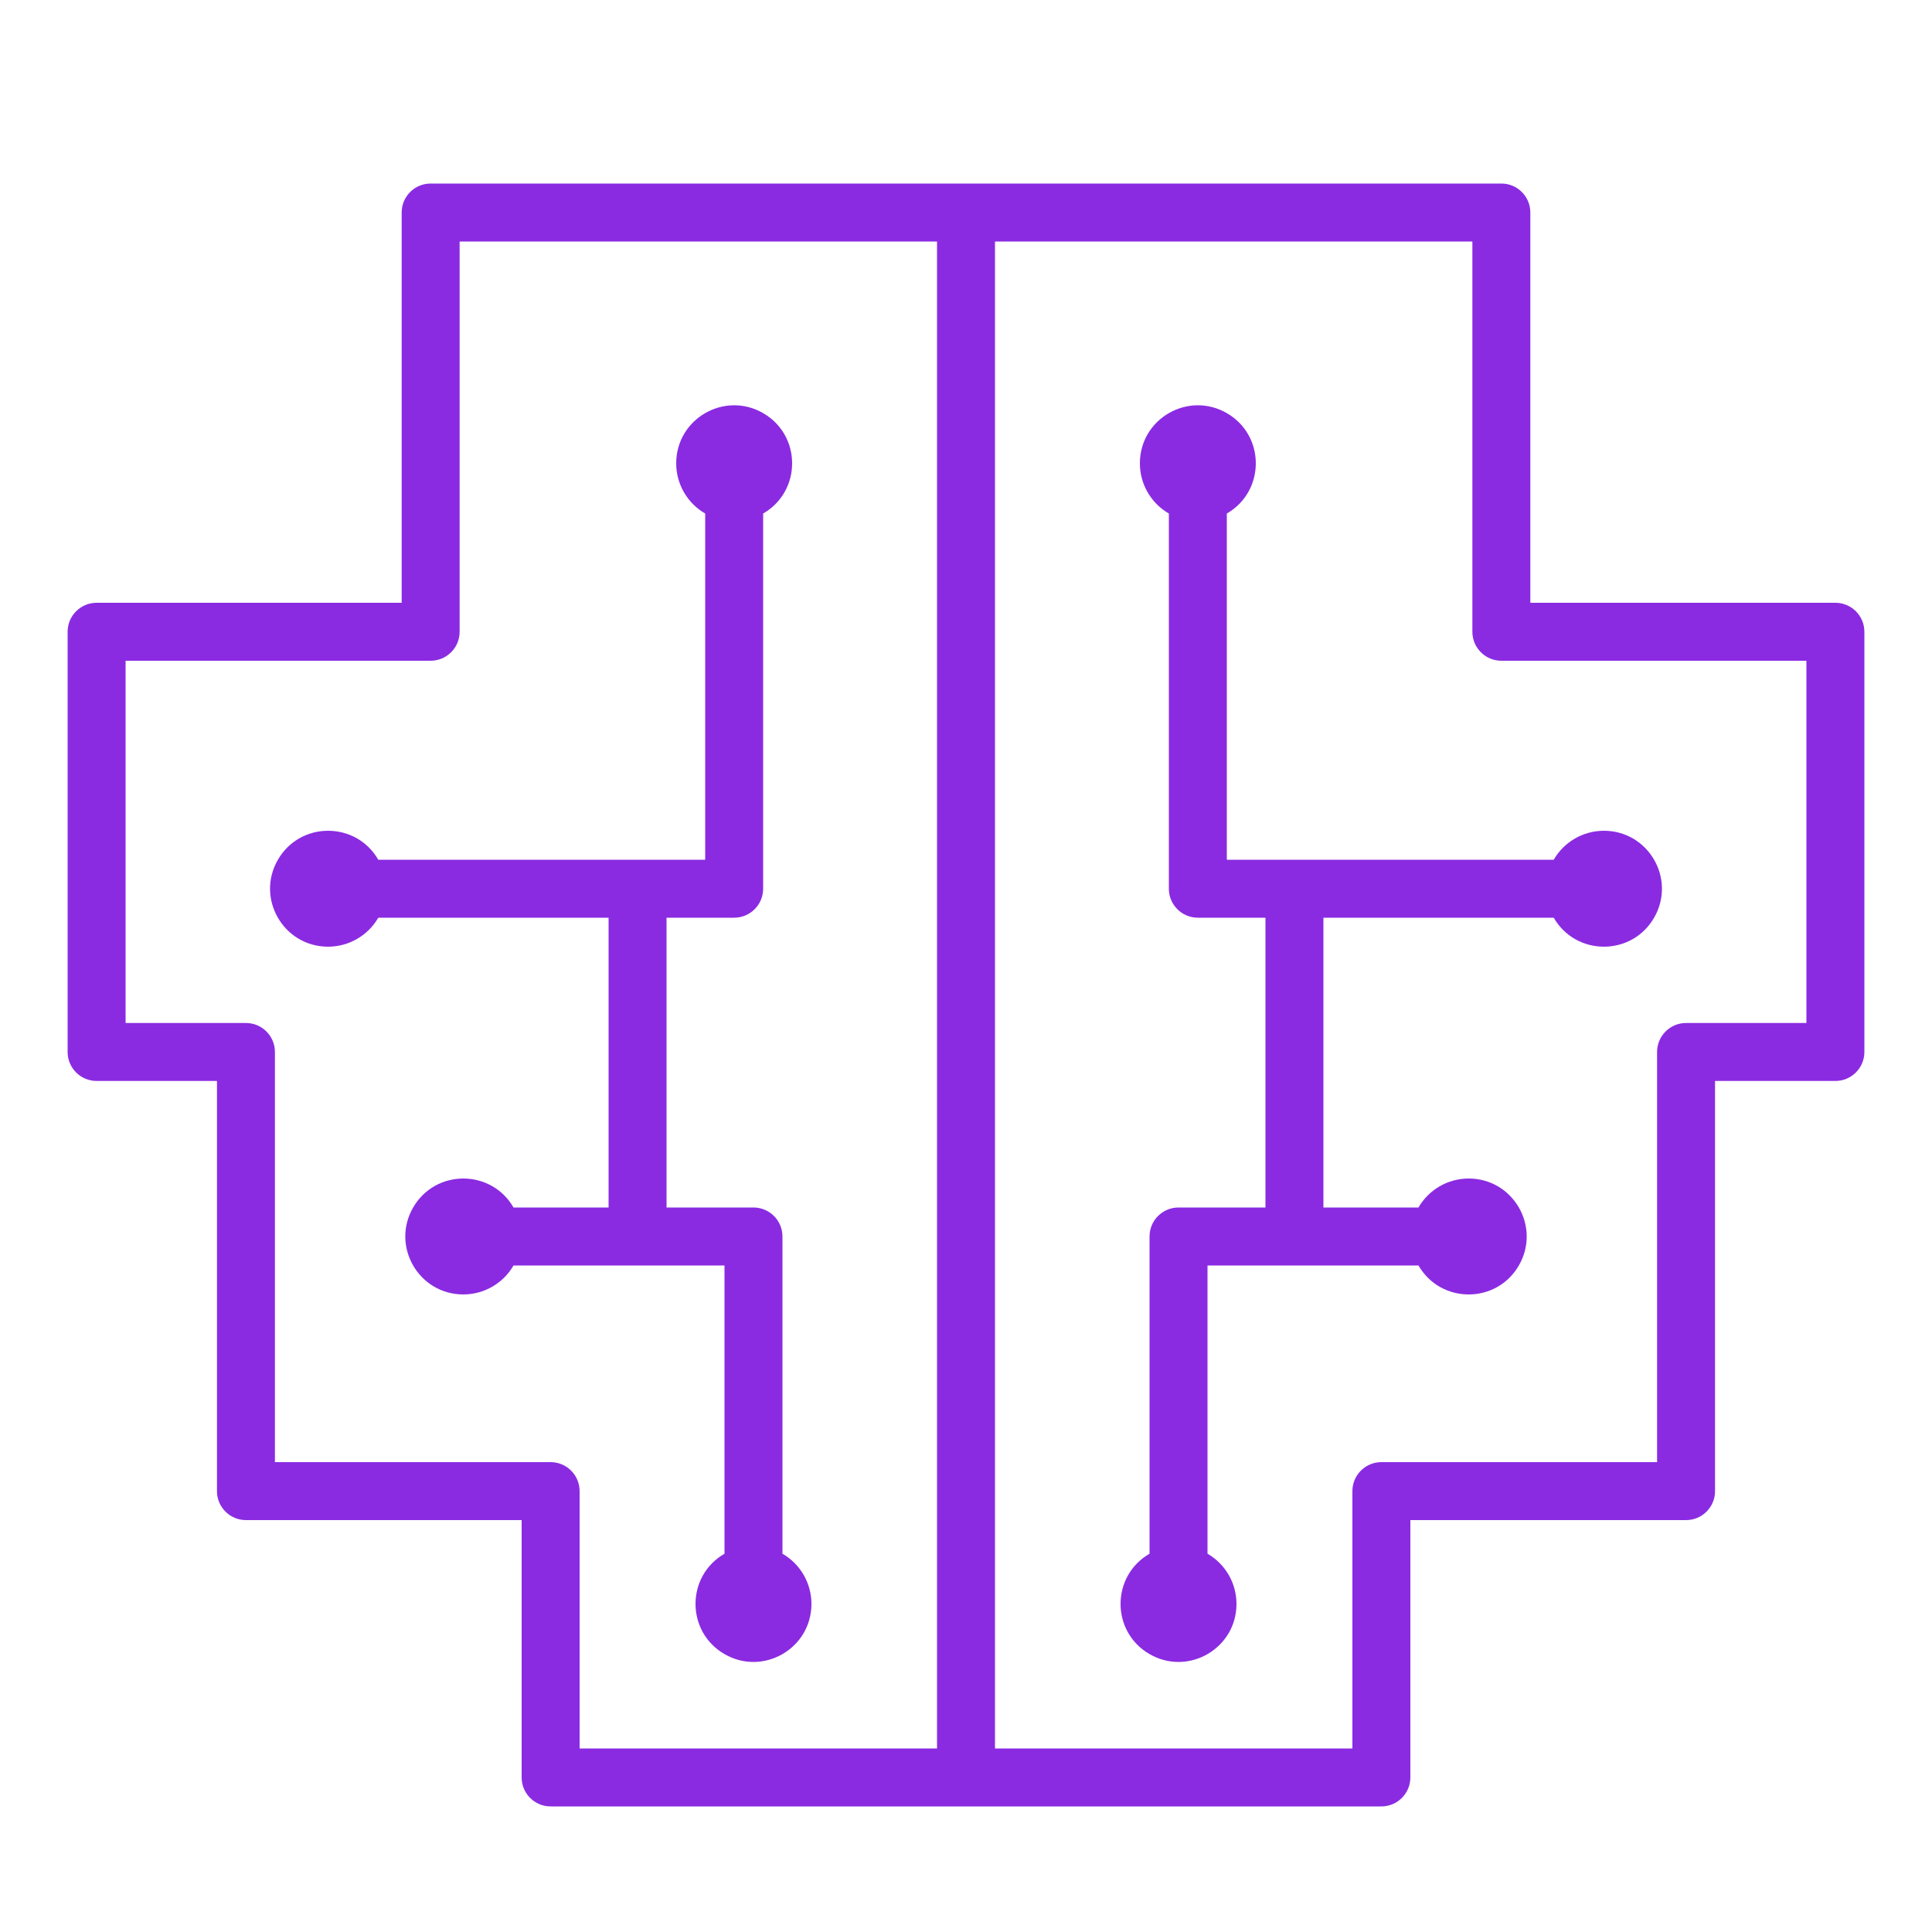 <?xml version="1.0" encoding="UTF-8"?> <svg xmlns="http://www.w3.org/2000/svg" viewBox="0 0 100.00 100.00" data-guides="{&quot;vertical&quot;:[],&quot;horizontal&quot;:[]}"><path fill="#8a2be2" stroke="none" fill-opacity="1" stroke-width="1" stroke-opacity="1" color="rgb(51, 51, 51)" fill-rule="evenodd" font-size-adjust="" id="tSvg10ccdf687a6" title="Path 4" d="M63.5 44.5C63.5 38.527 63.5 32.553 63.5 26.58C65.5 25.425 65.5 22.538 63.5 21.384C61.5 20.229 59 21.672 59 23.982C59 25.054 59.572 26.044 60.5 26.58C60.5 33.053 60.5 39.527 60.5 46C60.5 46.828 61.172 47.5 62 47.5C63.167 47.5 64.333 47.5 65.5 47.5C65.5 52.5 65.5 57.5 65.5 62.5C64 62.5 62.5 62.5 61 62.5C60.172 62.5 59.5 63.172 59.5 64C59.5 69.473 59.5 74.947 59.5 80.42C57.5 81.575 57.5 84.462 59.5 85.616C61.5 86.771 64 85.328 64 83.018C64 81.946 63.428 80.956 62.5 80.42C62.5 75.447 62.5 70.473 62.5 65.5C66.14 65.5 69.78 65.5 73.42 65.5C74.575 67.5 77.462 67.5 78.616 65.5C79.771 63.5 78.328 61 76.018 61C74.946 61 73.956 61.572 73.42 62.5C71.78 62.5 70.14 62.5 68.5 62.5C68.5 57.5 68.5 52.5 68.5 47.5C72.473 47.5 76.447 47.5 80.42 47.5C81.575 49.5 84.462 49.5 85.616 47.5C86.771 45.5 85.328 43 83.018 43C81.946 43 80.956 43.572 80.42 44.5C74.78 44.5 69.14 44.5 63.5 44.5"></path><path fill="#8a2be2" stroke="none" fill-opacity="1" stroke-width="1" stroke-opacity="1" color="rgb(51, 51, 51)" fill-rule="evenodd" font-size-adjust="" id="tSvg31c3f3c585" title="Path 5" d="M95 31.2C89.737 31.2 84.473 31.2 79.21 31.2C79.21 24.467 79.21 17.733 79.21 11C79.21 10.172 78.538 9.5 77.71 9.5C59.237 9.5 40.763 9.5 22.29 9.5C21.462 9.5 20.79 10.172 20.79 11C20.79 17.733 20.79 24.467 20.79 31.2C15.527 31.2 10.263 31.2 5 31.2C4.172 31.2 3.5 31.872 3.5 32.7C3.5 39.95 3.5 47.2 3.5 54.45C3.5 55.278 4.172 55.95 5 55.95C7.077 55.95 9.153 55.95 11.23 55.95C11.23 63.027 11.23 70.103 11.23 77.18C11.23 78.008 11.902 78.68 12.73 78.68C17.487 78.68 22.243 78.68 27 78.68C27 83.12 27 87.56 27 92C27 92.828 27.672 93.5 28.5 93.5C42.833 93.5 57.167 93.5 71.5 93.5C72.328 93.5 73 92.828 73 92C73 87.56 73 83.12 73 78.68C77.757 78.68 82.513 78.68 87.27 78.68C88.098 78.68 88.77 78.008 88.77 77.18C88.77 70.103 88.77 63.027 88.77 55.95C90.847 55.95 92.923 55.95 95 55.95C95.828 55.95 96.5 55.278 96.5 54.45C96.5 47.2 96.5 39.95 96.5 32.7C96.5 31.872 95.828 31.2 95 31.2ZM28.5 75.68C23.743 75.68 18.987 75.68 14.23 75.68C14.23 68.603 14.23 61.527 14.23 54.45C14.23 53.622 13.558 52.95 12.73 52.95C10.653 52.95 8.577 52.95 6.5 52.95C6.5 46.7 6.5 40.45 6.5 34.2C11.763 34.2 17.027 34.2 22.29 34.2C23.118 34.2 23.79 33.528 23.79 32.7C23.79 25.967 23.79 19.233 23.79 12.5C32.027 12.5 40.263 12.5 48.5 12.5C48.5 38.5 48.5 64.5 48.5 90.5C42.333 90.5 36.167 90.5 30 90.5C30 86.06 30 81.62 30 77.18C30 76.352 29.328 75.68 28.5 75.68ZM93.5 52.95C91.423 52.95 89.347 52.95 87.27 52.95C86.442 52.95 85.77 53.622 85.77 54.45C85.77 61.527 85.77 68.603 85.77 75.68C81.013 75.68 76.257 75.68 71.5 75.68C70.672 75.68 70 76.352 70 77.18C70 81.62 70 86.06 70 90.5C63.833 90.5 57.667 90.5 51.5 90.5C51.5 64.5 51.5 38.5 51.5 12.5C59.737 12.5 67.973 12.5 76.21 12.5C76.21 19.233 76.21 25.967 76.21 32.7C76.21 33.528 76.882 34.2 77.71 34.2C82.973 34.2 88.237 34.2 93.5 34.2C93.5 40.45 93.5 46.7 93.5 52.95"></path><path fill="#8a2be2" stroke="none" fill-opacity="1" stroke-width="1" stroke-opacity="1" color="rgb(51, 51, 51)" fill-rule="evenodd" font-size-adjust="" id="tSvg80257b8a9e" title="Path 6" d="M37.5 80.42C35.5 81.575 35.5 84.462 37.5 85.616C39.5 86.771 42 85.328 42 83.018C42 81.946 41.428 80.956 40.5 80.42C40.5 74.947 40.5 69.473 40.5 64C40.5 63.172 39.828 62.5 39 62.5C37.5 62.5 36 62.5 34.5 62.5C34.5 57.5 34.5 52.5 34.5 47.5C35.667 47.5 36.833 47.5 38 47.5C38.828 47.5 39.5 46.828 39.5 46C39.5 39.527 39.5 33.053 39.5 26.58C41.5 25.425 41.5 22.538 39.5 21.384C37.5 20.229 35 21.672 35 23.982C35 25.054 35.572 26.044 36.5 26.58C36.5 32.553 36.5 38.527 36.5 44.5C30.86 44.5 25.22 44.5 19.58 44.5C18.425 42.5 15.539 42.5 14.384 44.5C13.229 46.5 14.672 49 16.982 49C18.054 49 19.044 48.428 19.58 47.5C23.553 47.5 27.527 47.5 31.5 47.5C31.5 52.5 31.5 57.5 31.5 62.5C29.86 62.5 28.22 62.5 26.58 62.5C25.425 60.5 22.538 60.5 21.384 62.5C20.229 64.5 21.672 67 23.982 67C25.054 67 26.044 66.428 26.58 65.5C30.22 65.5 33.86 65.5 37.5 65.5C37.5 70.473 37.5 75.447 37.5 80.42"></path><defs></defs></svg> 